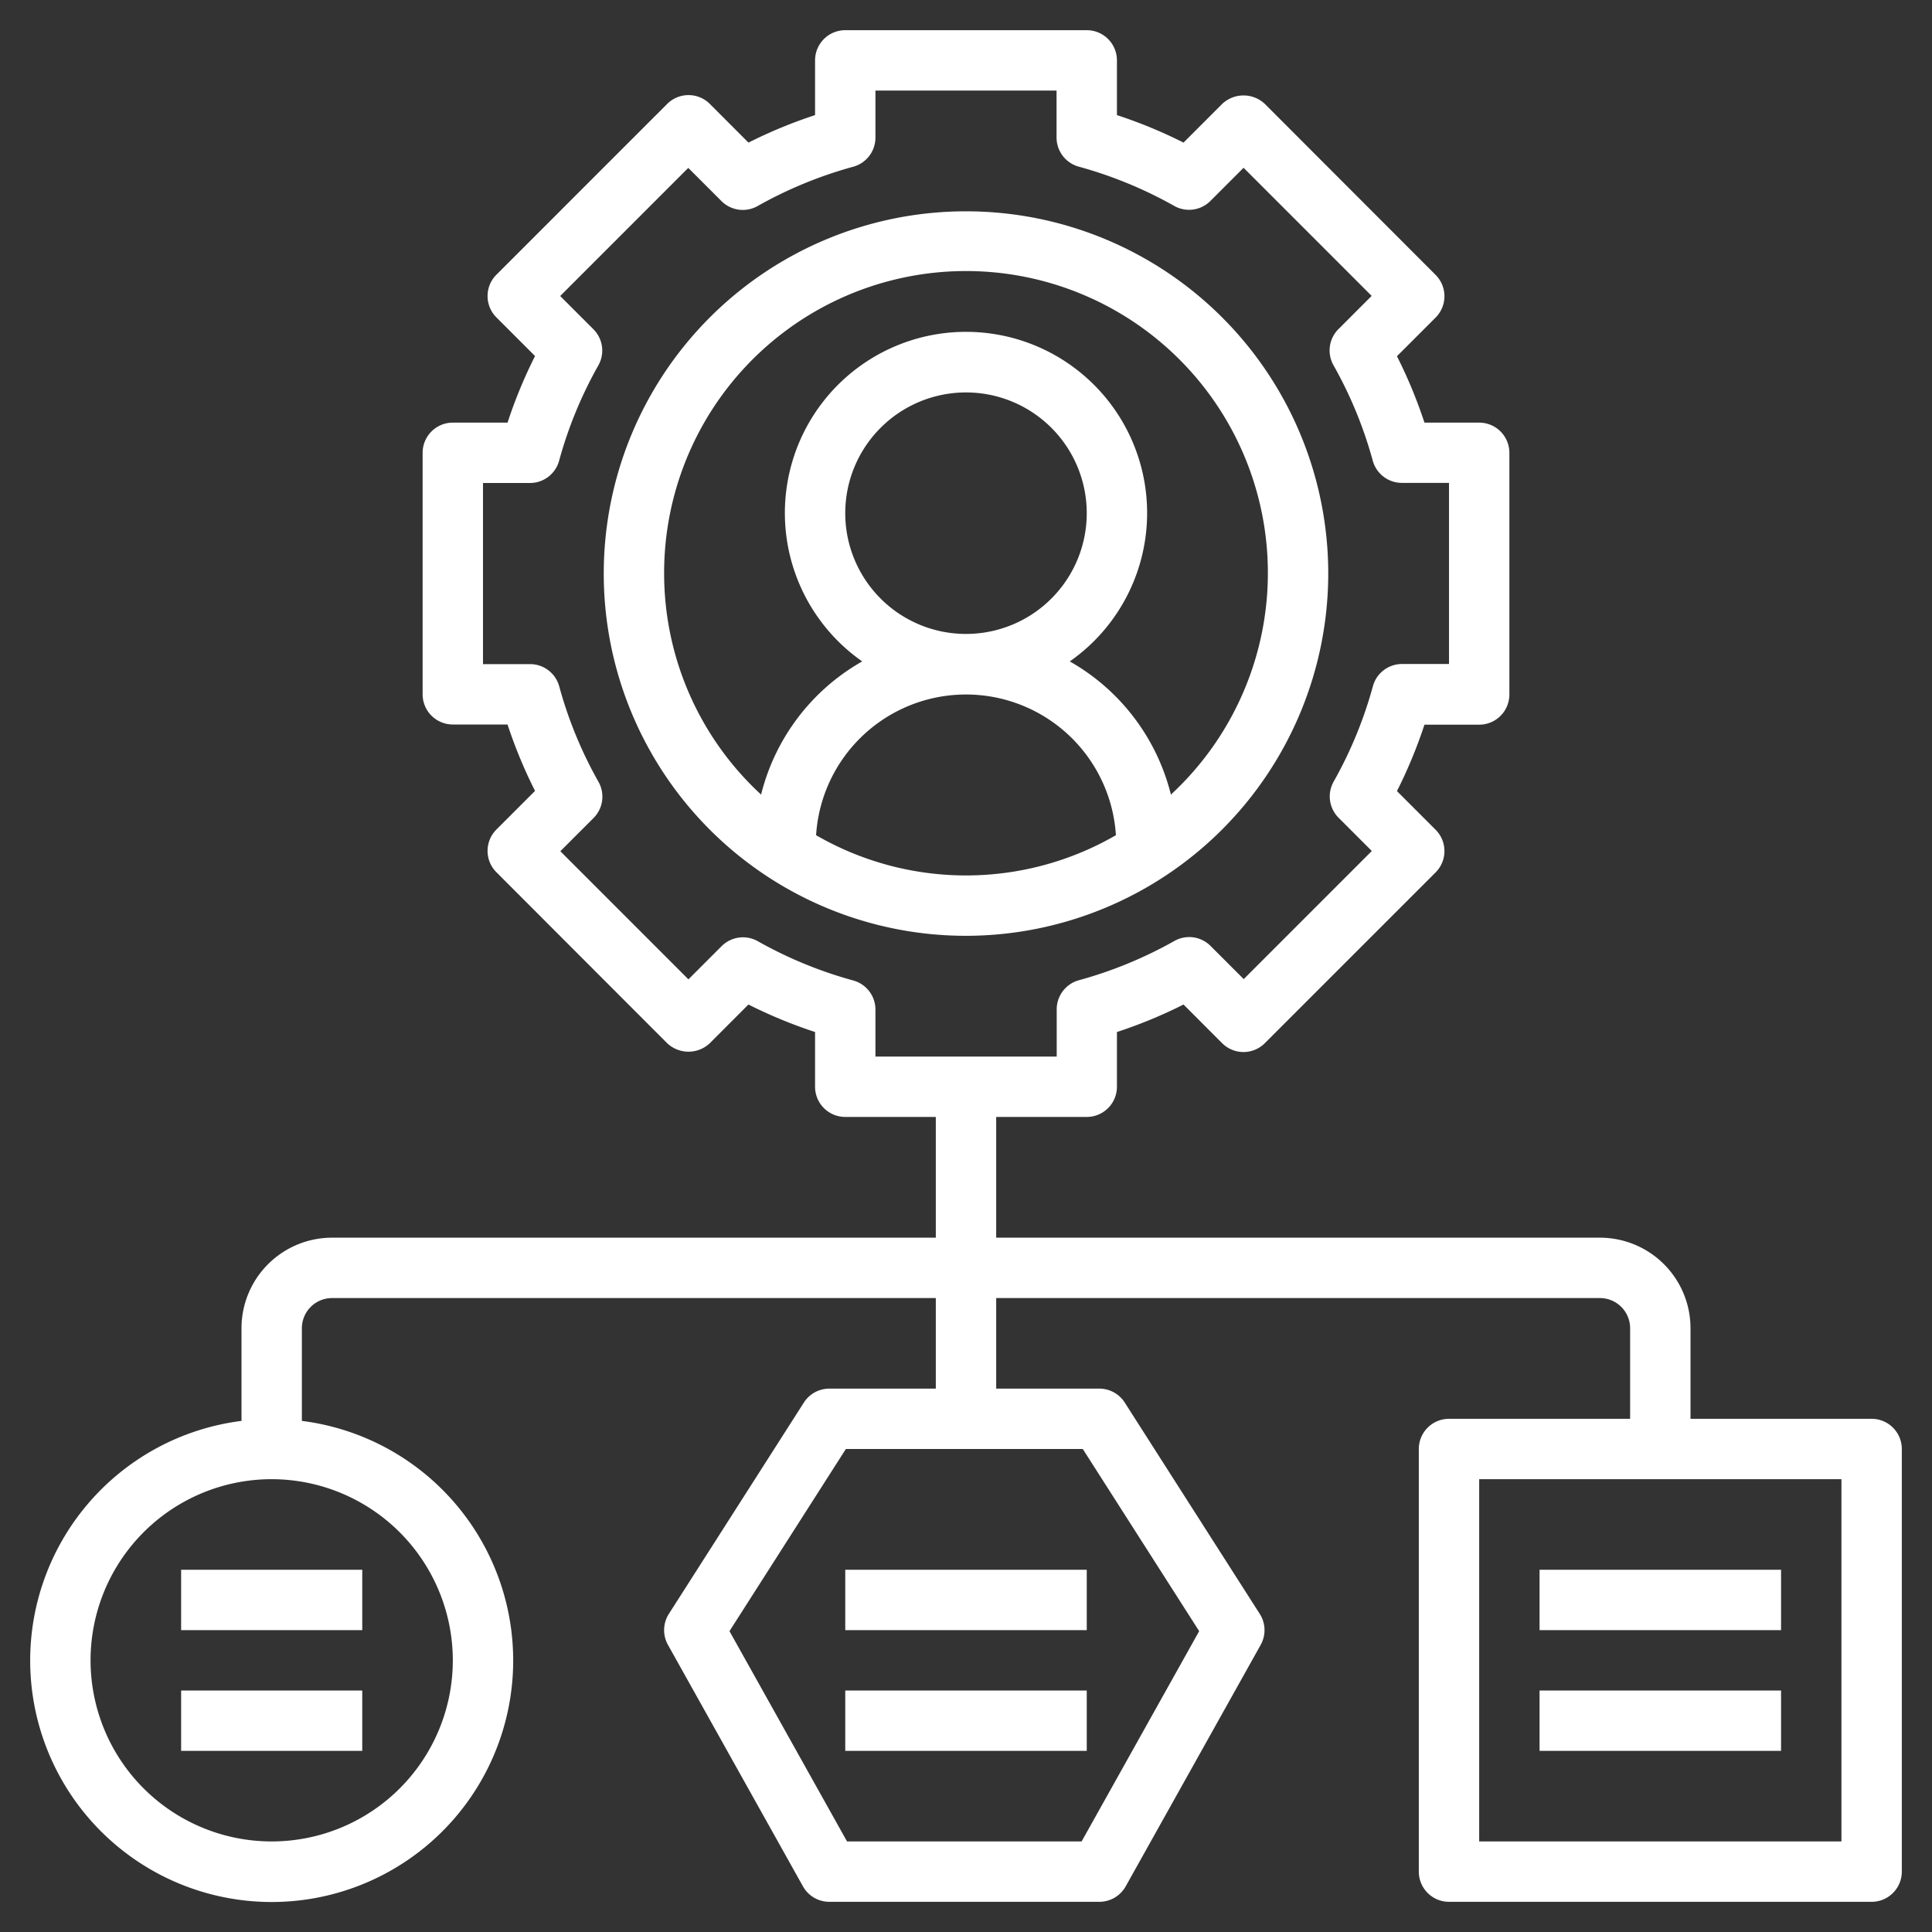 <svg xmlns="http://www.w3.org/2000/svg" version="1.1" xmlns:xlink="http://www.w3.org/1999/xlink" width="512" height="512" x="0" y="0" viewBox="0 0 64 64" style="enable-background:new 0 0 512 512" xml:space="preserve" class=""><rect x="0" y="0" width="64" height="64" fill="#333333" stroke="none"/><g><path d="M62 47h-6v-3a3 3 0 0 0-3-3H33v-4h3a1 1 0 0 0 1-1v-1.813a15.932 15.932 0 0 0 2.206-.911l1.279 1.281a1 1 0 0 0 1.414 0l5.657-5.657a1 1 0 0 0 0-1.414l-1.28-1.28a15.919 15.919 0 0 0 .911-2.2H49a1 1 0 0 0 1-1V15a1 1 0 0 0-1-1h-1.813a15.919 15.919 0 0 0-.911-2.2l1.28-1.28a1 1 0 0 0 0-1.414L41.9 3.443a1.029 1.029 0 0 0-1.414 0l-1.28 1.281A15.932 15.932 0 0 0 37 3.813V2a1 1 0 0 0-1-1h-8a1 1 0 0 0-1 1v1.813a15.932 15.932 0 0 0-2.206.911l-1.279-1.281a1 1 0 0 0-1.414 0L16.444 9.1a1 1 0 0 0 0 1.414l1.28 1.28A15.919 15.919 0 0 0 16.813 14H15a1 1 0 0 0-1 1v8a1 1 0 0 0 1 1h1.813a15.919 15.919 0 0 0 .911 2.2l-1.28 1.28a1 1 0 0 0 0 1.414l5.656 5.663a1.029 1.029 0 0 0 1.414 0l1.279-1.281a15.932 15.932 0 0 0 2.207.911V36a1 1 0 0 0 1 1h3v4H11a3 3 0 0 0-3 3v3.069a8 8 0 1 0 2 0V44a1 1 0 0 1 1-1h20v3h-3.528a1 1 0 0 0-.843.462l-4.472 7a1 1 0 0 0-.03 1.026l4.472 8a1 1 0 0 0 .873.512h8.945a1 1 0 0 0 .873-.512l4.472-8a1 1 0 0 0-.031-1.026l-4.472-7a1 1 0 0 0-.842-.462H33v-3h20a1 1 0 0 1 1 1v3h-6a1 1 0 0 0-1 1v14a1 1 0 0 0 1 1h14a1 1 0 0 0 1-1V48a1 1 0 0 0-1-1zM28.267 32.48a13.924 13.924 0 0 1-3.162-1.3 1 1 0 0 0-1.2.162l-1.1 1.1-4.243-4.244 1.1-1.1a1 1 0 0 0 .163-1.2 13.847 13.847 0 0 1-1.3-3.161 1 1 0 0 0-.969-.737H16v-6h1.556a1 1 0 0 0 .964-.733 13.847 13.847 0 0 1 1.3-3.161 1 1 0 0 0-.163-1.2l-1.1-1.1L22.8 5.562l1.1 1.1a1 1 0 0 0 1.2.162 13.924 13.924 0 0 1 3.162-1.3A1 1 0 0 0 29 4.556V3h6v1.556a1 1 0 0 0 .733.964 13.924 13.924 0 0 1 3.162 1.3 1 1 0 0 0 1.2-.162l1.1-1.1 4.243 4.244-1.1 1.1a1 1 0 0 0-.163 1.2 13.847 13.847 0 0 1 1.3 3.161 1 1 0 0 0 .964.733H48v6h-1.556a1 1 0 0 0-.964.733 13.847 13.847 0 0 1-1.3 3.161 1 1 0 0 0 .163 1.2l1.1 1.1-4.243 4.244-1.1-1.1a1 1 0 0 0-1.2-.162 13.924 13.924 0 0 1-3.162 1.3 1 1 0 0 0-.733.964V35H29v-1.556a1 1 0 0 0-.733-.964zM15 55a6 6 0 1 1-6-6 6.006 6.006 0 0 1 6 6zm20.869-7 3.855 6.034L35.83 61h-7.771l-3.894-6.966L28.02 48zM61 61H49V49h12z" fill="#ffffff" opacity="1" data-original="#000000" class=""></path><path d="M44 19a12 12 0 1 0-12 12 12.013 12.013 0 0 0 12-12zm-16.966 8.667a4.976 4.976 0 0 1 9.932 0 9.917 9.917 0 0 1-9.932 0zM28 17a4 4 0 1 1 4 4 4 4 0 0 1-4-4zm-6 2a10 10 0 1 1 16.788 7.322 7.017 7.017 0 0 0-3.35-4.412 6 6 0 1 0-6.876 0 7.017 7.017 0 0 0-3.35 4.412A9.965 9.965 0 0 1 22 19zM6 52h6v2H6zM6 56h6v2H6zM28 52h8v2h-8zM28 56h8v2h-8zM51 52h8v2h-8zM51 56h8v2h-8z" fill="#ffffff" opacity="1" data-original="#000000" class=""></path></g></svg>